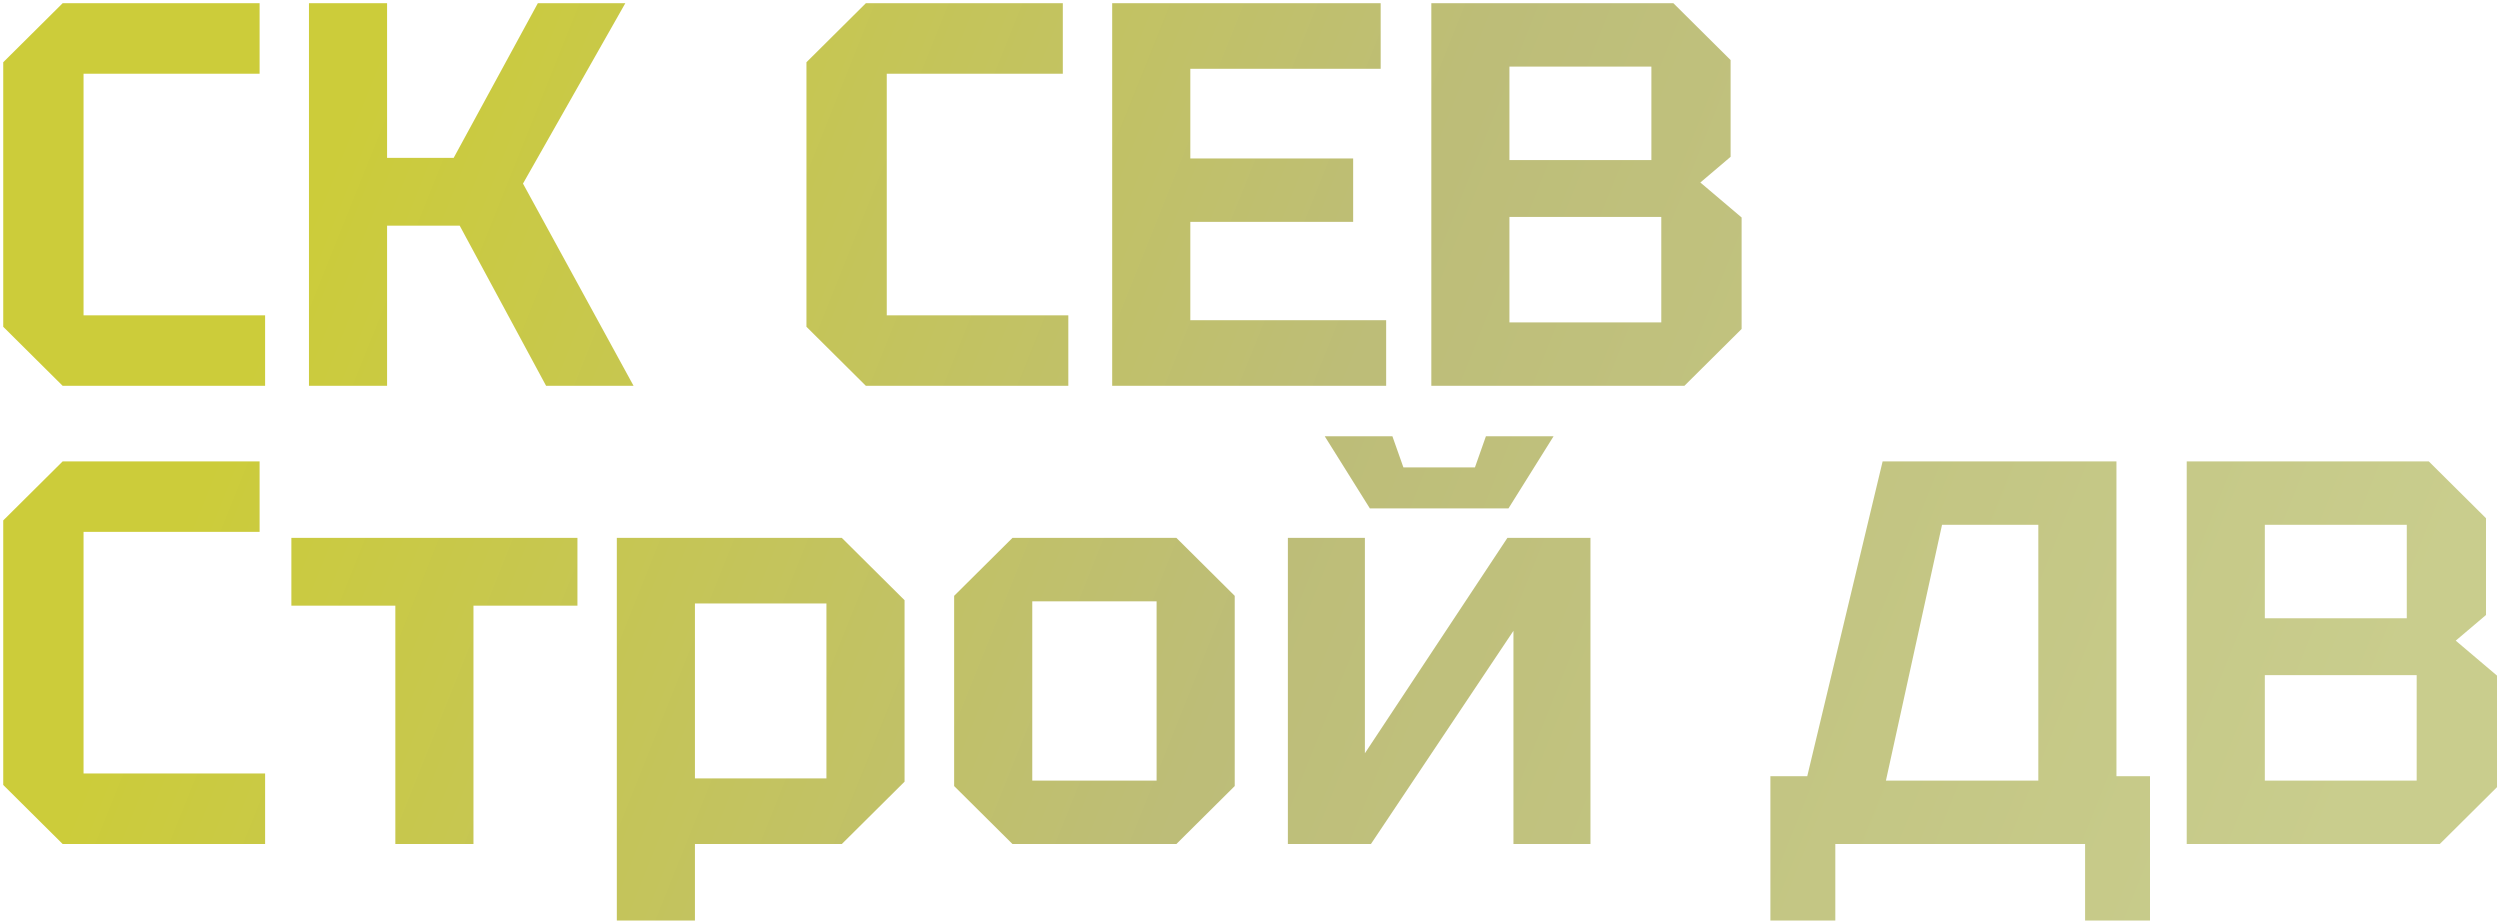 <?xml version="1.0" encoding="UTF-8"?> <svg xmlns="http://www.w3.org/2000/svg" width="119" height="44" viewBox="0 0 119 44" fill="none"><path d="M0.154 15.555V2.963L2.982 0.153H12.357V3.509H3.977V15.009H12.619V18.365H2.982L0.154 15.555ZM14.707 18.365V0.153H18.425V7.516H21.594L25.601 0.153H29.765L24.894 8.739L30.158 18.365H25.994L21.882 10.742H18.425V18.365H14.707ZM38.387 15.555V2.963L41.215 0.153H50.59V3.509H42.21V15.009H50.852V18.365H41.215L38.387 15.555ZM52.94 18.365V0.153H65.72V3.275H56.659V7.542H64.41V10.56H56.659V15.243H65.981V18.365H52.94ZM71.849 7.62H78.606V3.171H71.849V7.62ZM71.849 15.347H79.077V10.326H71.849V15.347ZM82.377 2.859V7.464L80.937 8.687L82.901 10.352V15.659L80.177 18.365H68.131V0.153H79.653L82.377 2.859ZM0.154 37.364V24.772L2.982 21.962H12.357V25.318H3.977V36.818H12.619V40.174H2.982L0.154 37.364ZM22.537 40.174H18.818V28.83H13.869V25.604H27.486V28.83H22.537V40.174ZM29.361 43.816V25.604H40.071L43.057 28.57V37.208L40.071 40.174H33.079V43.816H29.361ZM39.338 28.726H33.079V37.052H39.338V28.726ZM45.417 37.416V28.362L48.193 25.604H55.997L58.773 28.362V37.416L55.997 40.174H48.193L45.417 37.416ZM49.136 37.156H55.054V28.622H49.136V37.156ZM75.706 40.174H72.04V30.027L65.257 40.174H61.303V25.604H64.969V35.855L71.752 25.604H75.706V40.174ZM70.73 20.765H73.951L71.804 24.199H65.205L63.057 20.765H66.278L66.802 22.248H70.207L70.73 20.765ZM84.271 43.816V36.948H86.025L89.613 21.962H100.743V36.948H102.34V43.816H99.25V40.174H87.361V43.816H84.271ZM89.77 37.156H97.024V24.98H92.441L89.77 37.156ZM107.806 29.429H114.563V24.98H107.806V29.429ZM107.806 37.156H115.034V32.135H107.806V37.156ZM118.334 24.668V29.273L116.893 30.495L118.858 32.16V37.468L116.134 40.174H104.088V21.962H115.61L118.334 24.668Z" fill="url(#paint0_linear_132_674)"></path><defs><linearGradient id="paint0_linear_132_674" x1="16.175" y1="6.692" x2="109.671" y2="44.129" gradientUnits="userSpaceOnUse"><stop stop-color="#CCCC3A"></stop><stop offset="0.486" stop-color="#BDBD78"></stop><stop offset="1" stop-color="#C9CD8D"></stop></linearGradient></defs></svg> 